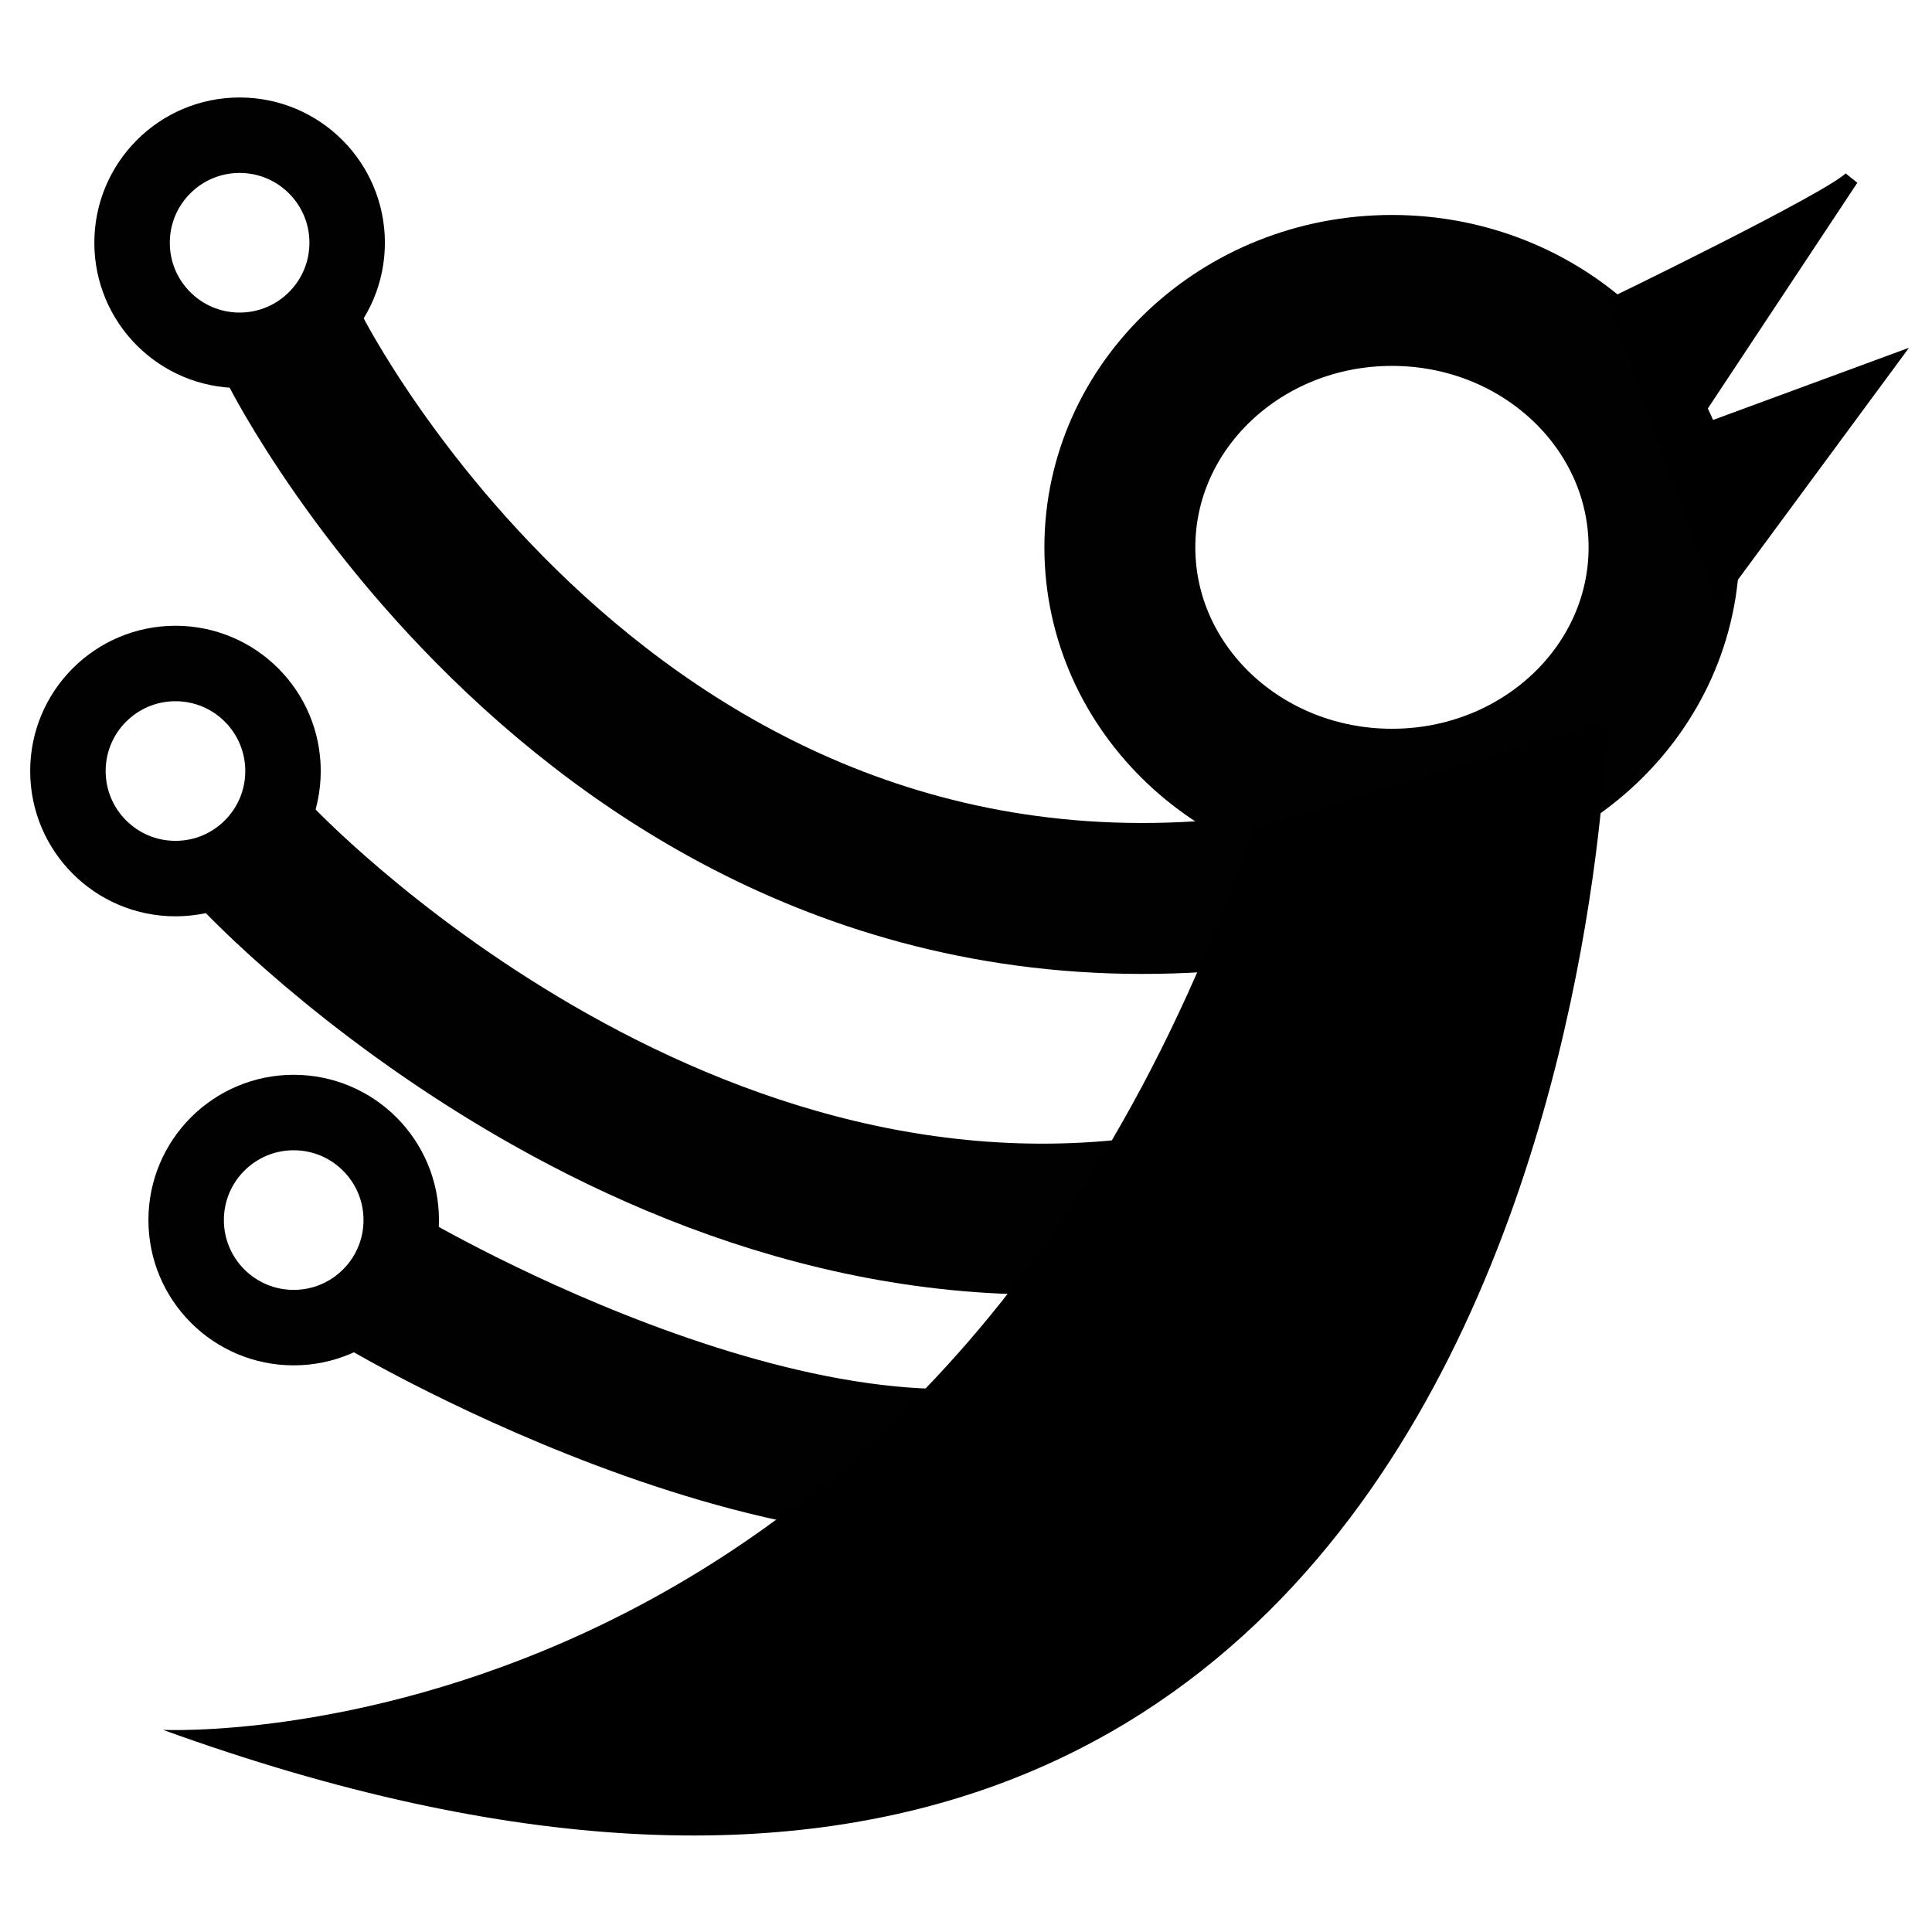 <?xml version="1.0" ?><!DOCTYPE svg  PUBLIC '-//W3C//DTD SVG 1.1//EN'  'http://www.w3.org/Graphics/SVG/1.1/DTD/svg11.dtd'><svg enable-background="new 0 0 512 512" height="512px" version="1.1" viewBox="0 0 512 512" width="512px" xml:space="preserve" xmlns="http://www.w3.org/2000/svg" xmlns:xlink="http://www.w3.org/1999/xlink"><g id="Слой_9"><ellipse cx="368.883" cy="145.048" fill="none" rx="72.109" ry="68.08" stroke="#010101" stroke-miterlimit="10" stroke-width="40"/><path d="M78.268,92.873c0,0,88.742,176.516,273.5,140.345" fill="none" stroke="#010101" stroke-miterlimit="10" stroke-width="40"/><path d="M68.308,227.43   c0,0,112.405,120.089,251.849,91.152" fill="none" stroke="#010101" stroke-miterlimit="10" stroke-width="40"/><path d="M102.456,340.287   c0,0,122.368,72.344,192.089,39.064" fill="none" stroke="#010101" stroke-miterlimit="10" stroke-width="40"/><path d="M425.946,190.76c0,0-7.115,403.673-382.754,267.669c0,0,203.472,10.128,288.845-238.731L425.946,190.76z"/><path d="M426.445,81.317c0,0,58.73-28.429,64.099-33.984l-46.1,69.601   l55.889-20.586l-45.785,62.084" stroke="#000000" stroke-miterlimit="10" stroke-width="4"/><circle cx="63.5" cy="64.333" fill="none" r="28.5" stroke="#010101" stroke-miterlimit="10" stroke-width="20"/><circle cx="46.5" cy="204.333" fill="none" r="28.5" stroke="#010101" stroke-miterlimit="10" stroke-width="20"/><circle cx="77.833" cy="323.332" fill="none" r="28.5" stroke="#010101" stroke-miterlimit="10" stroke-width="20"/></g></svg>